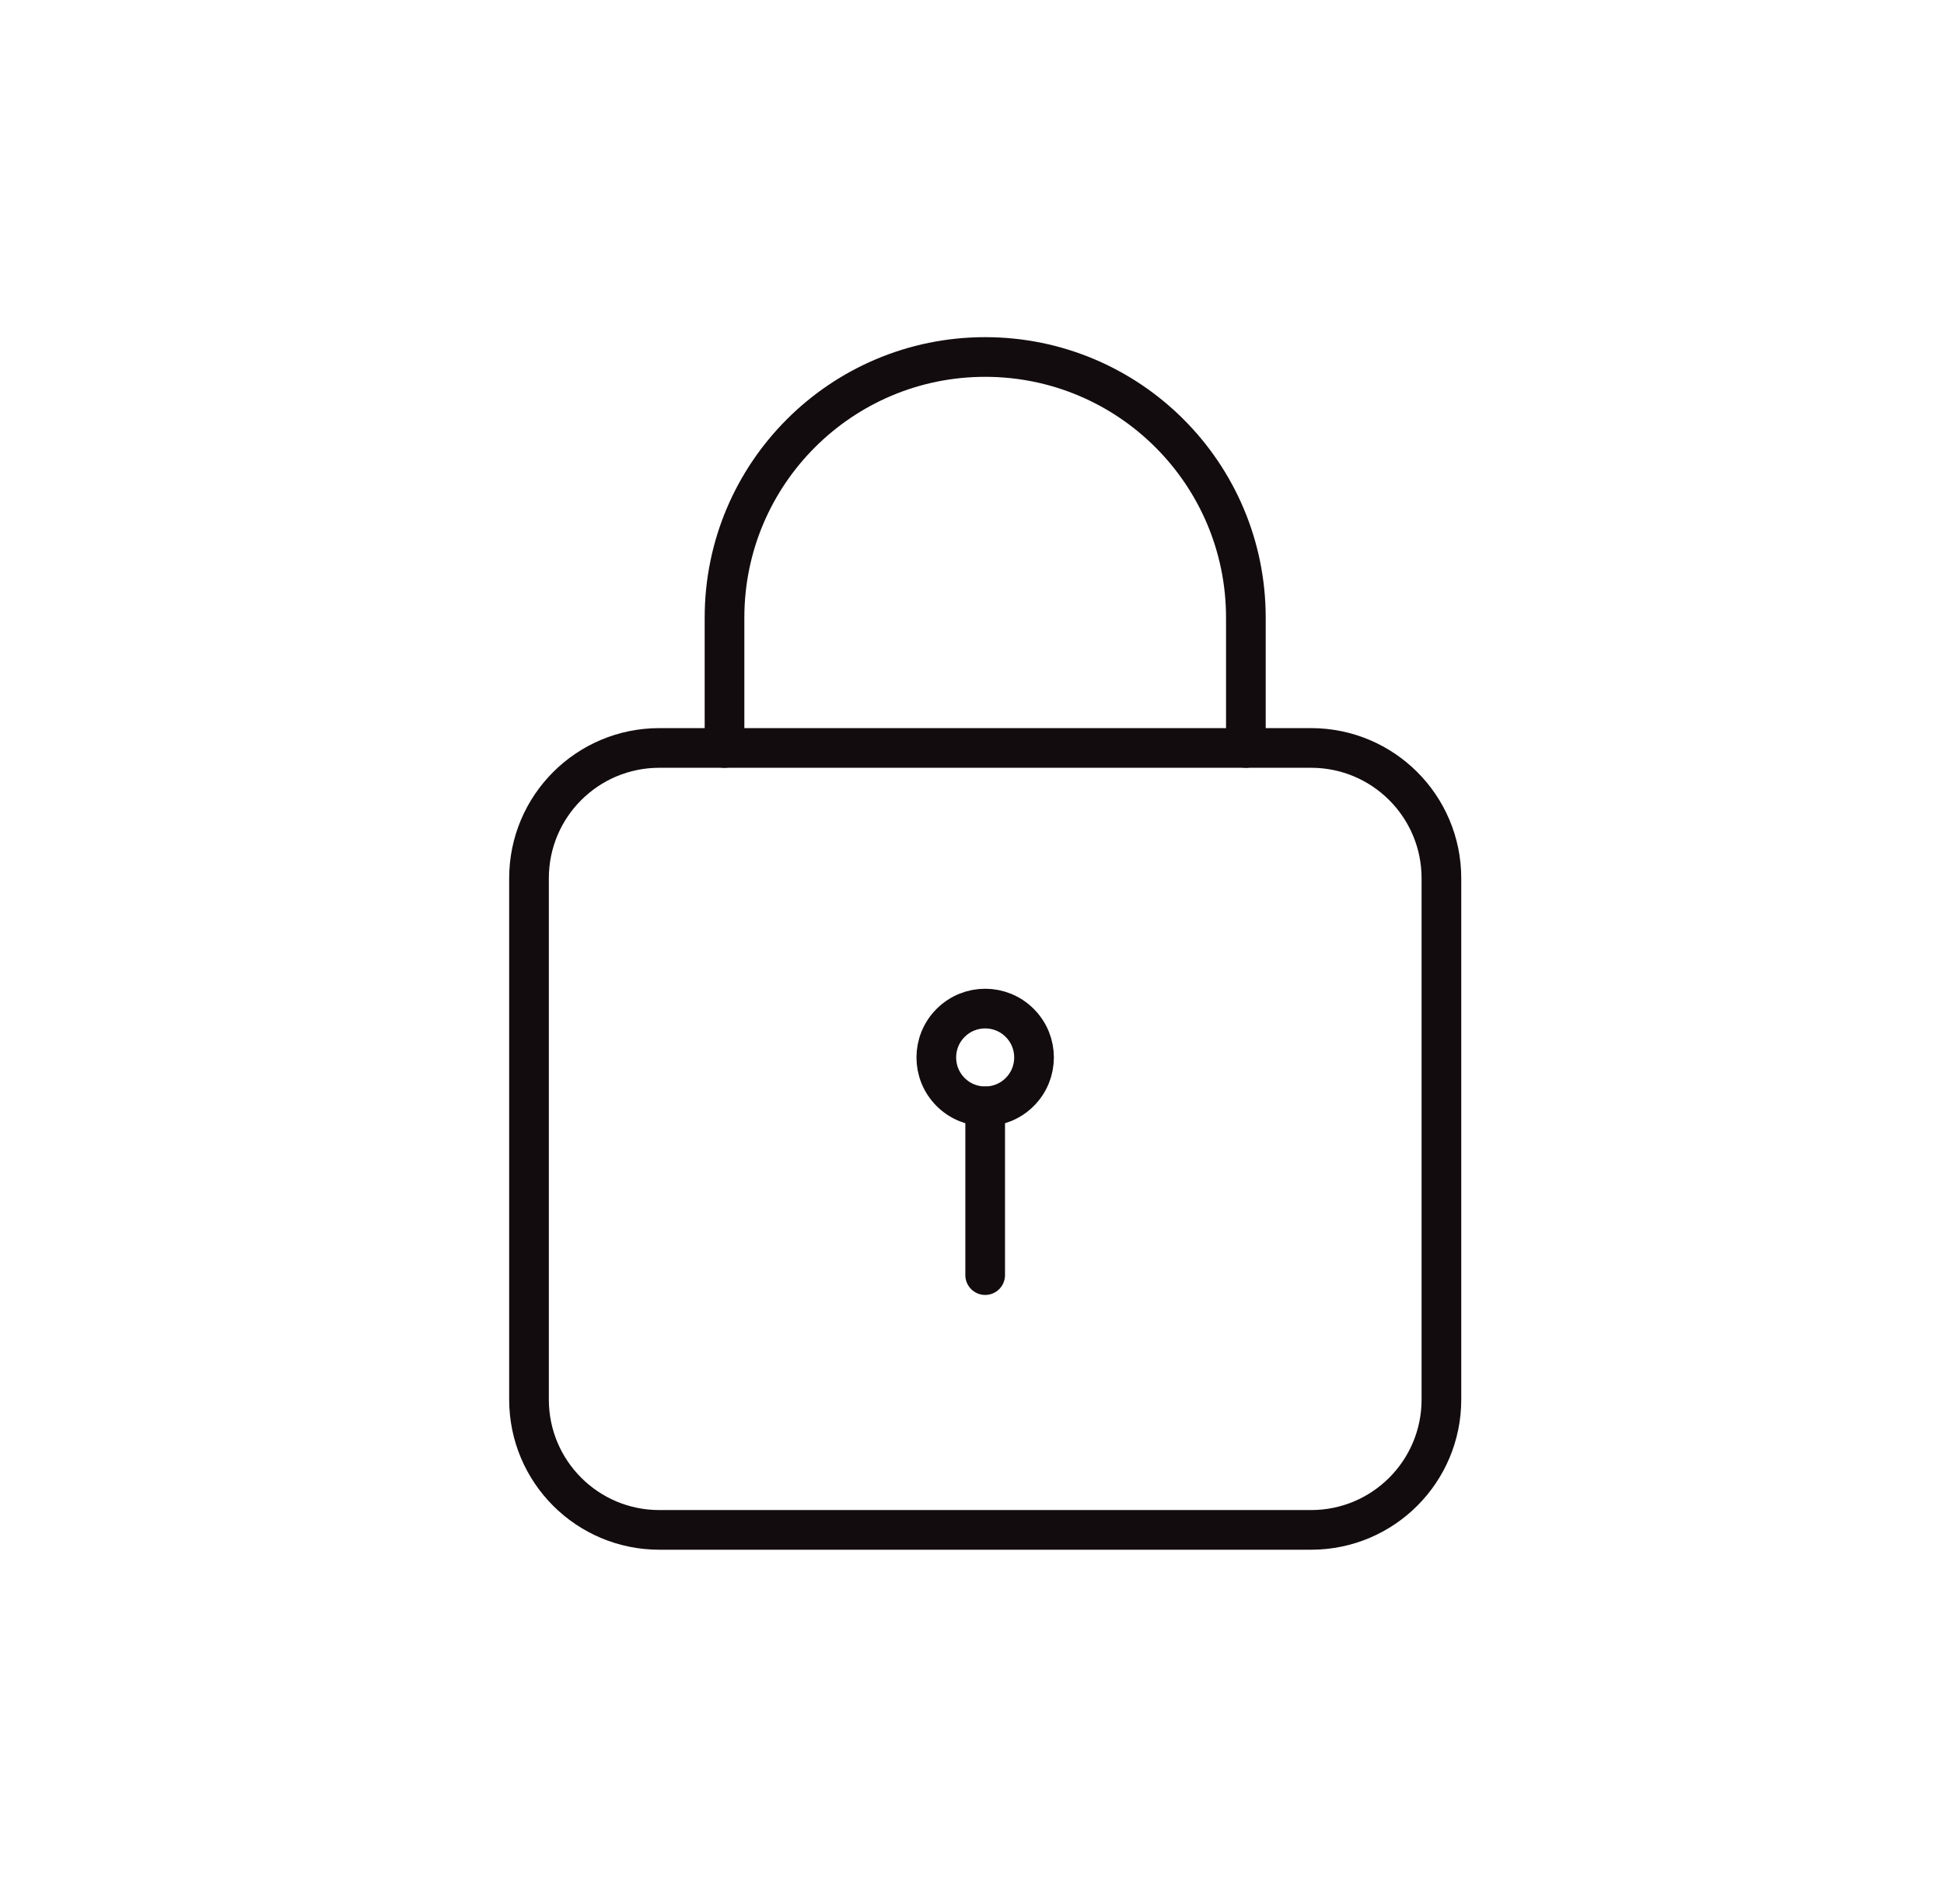 <svg xmlns="http://www.w3.org/2000/svg" width="49" height="48" viewBox="0 0 49 48" fill="none"><g clip-path="url(#clip0_1483_3512)"><path fill-rule="evenodd" clip-rule="evenodd" d="M33.047 38.569H16.619C14.804 38.569 13.334 37.099 13.334 35.283V22.142C13.334 20.326 14.804 18.856 16.619 18.856H33.047C34.862 18.856 36.332 20.326 36.332 22.142V35.283C36.332 37.099 34.862 38.569 33.047 38.569Z" stroke="#130C0E" stroke-linecap="round" stroke-linejoin="round"></path><path d="M24.832 32.146V27.891" stroke="#130C0E" stroke-linecap="round" stroke-linejoin="round"></path><path d="M25.703 25.788C26.184 26.269 26.184 27.049 25.703 27.53C25.222 28.011 24.442 28.011 23.961 27.53C23.48 27.049 23.48 26.269 23.961 25.788C24.442 25.306 25.222 25.306 25.703 25.788" stroke="#130C0E" stroke-linecap="round" stroke-linejoin="round"></path><path d="M18.262 18.856V15.571V15.571C18.262 11.942 21.204 9 24.832 9V9C28.461 9 31.403 11.942 31.403 15.571V15.571V18.856" stroke="#130C0E" stroke-linecap="round" stroke-linejoin="round"></path></g><defs><clipPath id="clip0_1483_3512"><rect width="48" height="48" fill="white" transform="translate(0.333)"></rect></clipPath></defs></svg>